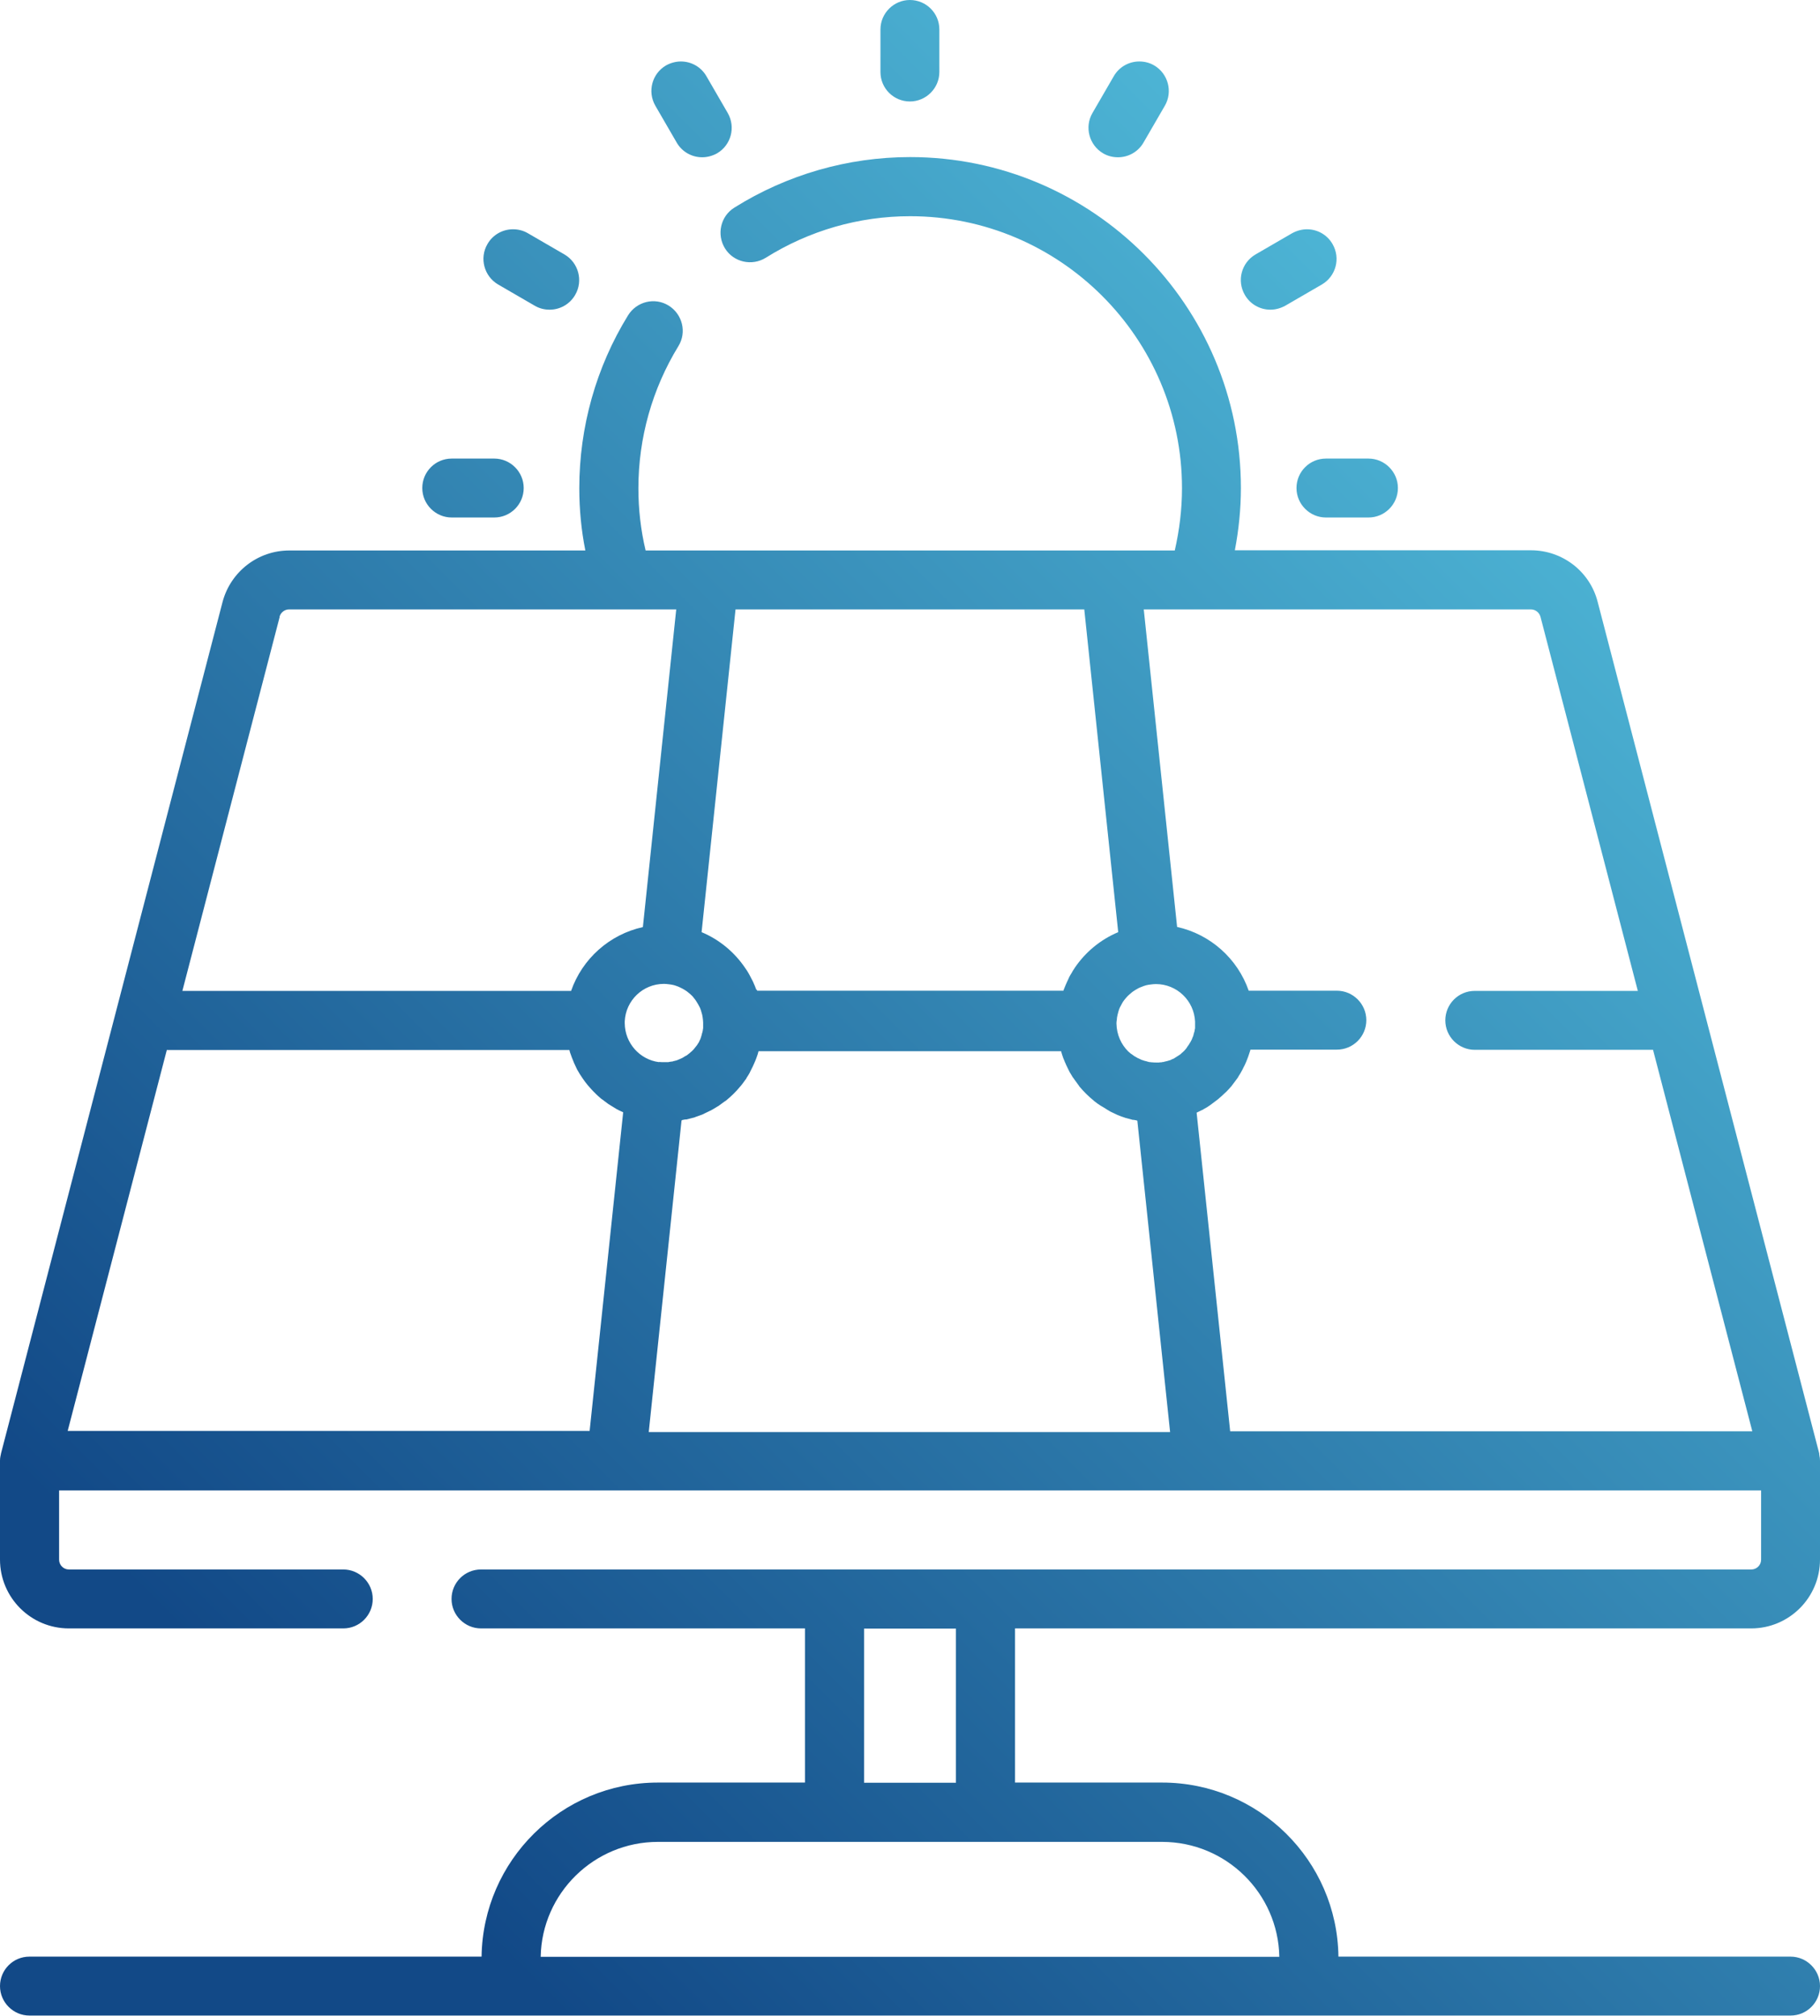 <svg xmlns="http://www.w3.org/2000/svg" xmlns:xlink="http://www.w3.org/1999/xlink" id="Capa_2" data-name="Capa 2" viewBox="0 0 93.31 103.31"><defs><style> .cls-1 { fill: none; } .cls-2 { fill: url(#Degradado_sin_nombre_2); } .cls-3 { clip-path: url(#clippath); } </style><clipPath id="clippath"><path class="cls-1" d="M23.16,23.5c-.84,0-1.51.68-1.51,1.51s.68,1.51,1.51,1.51h2.18c.84,0,1.51-.68,1.51-1.51s-.68-1.51-1.51-1.51h-2.18ZM67.98,23.5c-.84,0-1.51.68-1.51,1.51s.68,1.51,1.51,1.51h2.18c.84,0,1.51-.68,1.51-1.51s-.68-1.51-1.51-1.51h-2.18ZM66.25,11.95l-1.88,1.09c-.72.42-.97,1.34-.55,2.07.28.49.79.76,1.31.76.26,0,.52-.07.76-.2l1.88-1.09c.72-.42.97-1.34.55-2.07-.28-.49-.79-.76-1.31-.76-.26,0-.52.07-.76.2M24.99,12.51c-.42.72-.17,1.65.55,2.07l1.88,1.09c.24.14.5.2.76.2.52,0,1.03-.27,1.31-.76.42-.72.17-1.65-.55-2.07l-1.88-1.09c-.24-.14-.5-.2-.76-.2-.52,0-1.03.27-1.31.76M33.73,94.39h25.85c3.28,0,5.95,2.63,6.01,5.89H27.72c.06-3.26,2.74-5.89,6.01-5.89M44.3,83.46h4.71v7.9h-4.71v-7.9ZM8.56,53.81h20.63s.02.05.02.07c.01.05.03.1.05.15.03.1.07.19.11.29.02.05.04.1.06.15.04.09.09.19.13.28.02.04.04.09.07.13.06.11.13.22.2.32.01.02.03.04.04.06.08.12.17.24.27.36.03.03.05.06.08.09.07.08.14.16.22.24.04.04.08.07.11.11.07.07.14.13.22.2.04.04.08.07.13.1.08.06.16.12.24.18.04.03.08.06.12.08.11.07.23.14.34.21.01,0,.03.02.04.02.1.06.21.1.31.15l-1.72,16.33H3.47l5.09-19.55ZM34.97,57.4s.1-.02.15-.03c.01,0,.03,0,.04,0,.01,0,.02,0,.03,0,.12-.03.23-.06.35-.09.02,0,.05-.01.07-.02.02,0,.03-.01.05-.02.1-.03.19-.07.28-.1.03-.01.07-.02.1-.04.02,0,.04-.02.06-.03.09-.04.17-.08.25-.12.03-.02.06-.03.09-.04.02-.01.04-.02.06-.04,0,0,0,0,.01,0,.08-.05.17-.1.25-.15.02-.01.04-.03.07-.04.02-.01.03-.02.04-.03.1-.07.19-.14.29-.21,0,0,.02-.02.03-.02,0,0,.01,0,.02-.01.27-.22.52-.46.74-.73,0,0,0,0,.01-.01.02-.02.03-.04.05-.06.07-.09.14-.18.2-.27,0,0,.01-.02.02-.02.02-.03.04-.06.05-.09,0,0,.01-.02.02-.03.05-.08.11-.17.15-.25,0,0,0,0,0-.01.02-.04.05-.09.07-.14.05-.09.09-.18.13-.27,0,0,0,0,0,0,.02-.05.05-.11.07-.16,0,0,0,0,0,0,.04-.09.07-.18.1-.27.02-.05.04-.11.05-.16,0-.02.02-.05.02-.07h15.51s.02.05.02.07c.02.05.03.11.05.16,0,0,0,0,0,0,.03.09.06.18.1.26,0,0,0,0,0,0,.02.05.04.11.07.16,0,0,0,0,0,.01.04.09.08.17.12.25,0,0,0,0,0,0,.02.05.05.09.07.14,0,0,0,.01.01.02.05.08.1.17.15.25,0,.01.02.03.03.04.02.02.03.05.05.07,0,0,.01.02.02.03.06.09.13.17.19.26.02.02.03.05.05.07,0,0,0,.01.01.02.22.26.46.5.73.72,0,0,.01.01.02.02.01.01.03.02.04.03.09.07.18.14.28.2.02.01.03.02.05.03.02.02.05.03.07.04.08.05.16.1.24.15,0,0,.02.01.03.02.02,0,.03.02.05.03.03.02.06.03.09.05.08.04.16.08.25.12.02,0,.04.02.06.03.03.01.07.03.1.04.09.04.18.07.27.1.02,0,.03.01.05.02.03,0,.05.02.08.02.11.03.22.06.33.09.01,0,.03,0,.04,0,.02,0,.04,0,.05.01.05,0,.09.02.14.03l1.68,15.96h-26.73l1.68-15.96ZM33.78,54.43c-.98-.13-1.74-.97-1.75-1.99,0-.03,0-.06,0-.09,0,0,0,0,0-.01.05-1.07.93-1.92,2.01-1.92.09,0,.17.01.25.02.08.01.16.02.24.04.05.01.09.03.13.04.08.03.15.05.22.09.04.02.08.04.12.06.07.04.14.08.21.13.03.03.07.05.1.08.06.05.12.1.18.16.03.03.06.07.09.11.05.06.09.11.13.18.03.05.06.1.09.15.03.05.06.11.09.17.03.07.05.14.07.21.01.05.03.09.04.14.02.09.03.17.04.26,0,.05.01.09.01.14,0,.02,0,.03,0,.06,0,.03,0,.06,0,.08,0,.04,0,.08,0,.12,0,.03,0,.05-.01.08,0,.04-.01.08-.02.12,0,.02-.01.05-.02.07-.01.04-.02.08-.03.12,0,.02-.02.05-.02.07-.01.04-.03.08-.04.12,0,.02-.02.04-.03.06-.02.04-.03.08-.05.11-.01.02-.02.04-.04.06-.02.04-.04.07-.07.11-.01.02-.03.03-.04.05-.03.03-.05.07-.08.1-.01.02-.03.03-.04.05-.03.03-.06.06-.09.09-.02.02-.03.03-.05.04-.03.03-.06.06-.09.08-.02.01-.04.03-.05.04-.03.03-.07.05-.1.07-.02.01-.04.02-.06.03-.04.02-.07.05-.11.07-.02.01-.04.02-.06.03-.04.02-.08.04-.11.05-.02,0-.05.02-.07.03-.04.01-.07.03-.11.04-.03,0-.05.01-.08.02-.04,0-.07.02-.11.03-.03,0-.06,0-.09.01-.04,0-.07.01-.11.02-.06,0-.11,0-.17,0-.01,0-.02,0-.04,0h0s-.09,0-.13,0c-.04,0-.08,0-.12-.01h0s0,0,0,0M59.06,54.44s-.06,0-.09-.01c-.04,0-.07,0-.11-.02-.03,0-.07-.02-.1-.03-.03,0-.06-.01-.09-.02-.04-.01-.08-.03-.12-.04-.02,0-.05-.02-.07-.03-.05-.02-.09-.04-.13-.06-.01,0-.03-.01-.04-.02-.05-.03-.09-.05-.14-.08,0,0-.02,0-.03-.02-.05-.03-.09-.07-.14-.1,0,0-.01,0-.02-.01-.05-.04-.09-.08-.14-.12,0,0,0,0,0,0-.36-.36-.59-.86-.6-1.42,0-.02,0-.03,0-.05,0-.05.01-.1.02-.16,0-.09.02-.17.04-.26.01-.05.03-.1.04-.15.02-.07.04-.14.07-.2.03-.06.06-.12.09-.17.03-.05.05-.1.08-.14.04-.06.09-.12.14-.18.03-.03.06-.07.09-.1.06-.06.12-.11.18-.16.03-.03.06-.05.1-.08.07-.05.14-.09.21-.13.04-.02.08-.04.11-.06.07-.03.15-.06.23-.09.04-.01.09-.03.13-.04.08-.02.16-.03.24-.04.08-.01.16-.02.25-.02,1.08,0,1.96.85,2.01,1.92,0,0,0,.01,0,.02,0,.03,0,.06,0,.1,0,.03,0,.07,0,.1,0,.04,0,.07,0,.11,0,.03-.01.07-.02.1,0,.03,0,.07-.02.1,0,.03-.02.07-.03.1,0,.03-.01.06-.02.09-.01.03-.02.07-.04.1-.01.03-.02.06-.03.08-.01.03-.03.07-.05.1-.01.02-.02.05-.04.07-.02.03-.04.07-.06.1-.01.02-.03.04-.04.06-.02.03-.05.06-.07.1-.01.02-.03.04-.04.06-.03.03-.05.06-.08.09-.02.02-.03.04-.05.05-.03.03-.06.06-.09.08-.02.02-.03.03-.05.05-.03.03-.07.05-.1.07-.02.01-.04.03-.06.04-.03.02-.07.04-.11.07-.02.01-.04.02-.06.04-.04.02-.07.04-.11.05-.02,0-.04.02-.06.03-.04.02-.08.03-.12.04-.02,0-.04.02-.06.02-.04.01-.09.02-.13.03-.02,0-.04.01-.06.02-.04,0-.09.01-.13.02,0,0,0,0,0,0,0,0,0,0,0,0s0,0,0,0c-.04,0-.08,0-.12.01-.05,0-.09,0-.14,0-.07,0-.14,0-.21-.01M14.33,31.61c.06-.22.26-.38.49-.38h19.85l-1.71,16.28c-1.72.38-3.11,1.63-3.68,3.27H9.35l4.99-19.17ZM38.78,50.73c-.03-.08-.06-.16-.09-.23-.02-.05-.05-.1-.07-.16-.02-.05-.05-.1-.08-.16-.04-.07-.07-.14-.11-.21-.02-.03-.03-.06-.05-.09-.05-.09-.1-.17-.16-.25,0,0-.01-.02-.02-.03-.55-.81-1.32-1.45-2.23-1.83l1.74-16.54h17.88l1.74,16.54c-.91.38-1.68,1.02-2.23,1.83,0,0,0,.01-.01.02-.06.08-.11.17-.16.26-.02.03-.03.05-.05.08-.04.07-.08.14-.11.22-.02.05-.05.1-.07.15-.02.05-.05.11-.07.16-.03.07-.06.15-.09.22,0,.02-.02.04-.02.06h-15.7s-.02-.04-.02-.06M60.35,47.51l-1.71-16.28h19.85c.23,0,.43.16.49.38l4.99,19.17h-8.36c-.84,0-1.51.68-1.51,1.51s.68,1.51,1.51,1.51h9.14l5.09,19.55h-26.77l-1.72-16.33c.11-.05.21-.1.31-.15.02,0,.03-.02.05-.03.12-.06.23-.13.34-.21.04-.03.08-.06.12-.09.08-.06.16-.12.24-.18.04-.03.09-.07.13-.11.07-.06.15-.13.22-.2.04-.04.08-.07.12-.11.08-.08.15-.16.22-.24.03-.03.06-.06.08-.1.09-.12.18-.23.27-.36.02-.02.03-.05.04-.07.07-.1.13-.21.19-.32.02-.04.05-.09.07-.14.05-.09.09-.18.13-.27.02-.05.04-.1.06-.15.04-.09.07-.19.1-.28.02-.05.03-.1.05-.15,0-.02.02-.05.02-.07h4.43c.84,0,1.51-.68,1.51-1.51s-.68-1.51-1.51-1.51h-4.52c-.57-1.64-1.96-2.89-3.68-3.27M37.65,10.64c-.71.44-.92,1.38-.48,2.09.44.71,1.38.92,2.09.48,2.22-1.39,4.77-2.13,7.4-2.13,7.68,0,13.94,6.25,13.94,13.94,0,1.07-.13,2.14-.37,3.19h-27.13c-.25-1.05-.37-2.12-.37-3.19,0-2.58.71-5.09,2.05-7.28.44-.71.21-1.64-.5-2.08-.71-.44-1.64-.21-2.08.5-1.64,2.66-2.5,5.73-2.5,8.86,0,1.07.1,2.14.31,3.19h-15.18c-1.61,0-3.01,1.09-3.42,2.64L.05,74.49s0,.03-.01.05c0,.02,0,.04-.01.05-.02.09-.03.18-.03.26,0,0,0,0,0,.01v5.06c0,1.95,1.58,3.53,3.53,3.53h14.07c.84,0,1.51-.68,1.51-1.51s-.68-1.51-1.51-1.51H3.53c-.28,0-.5-.23-.5-.5v-3.55h28.58s0,0,0,0h30.1s0,0,0,0h28.58v3.55c0,.28-.23.5-.5.5H24.66c-.84,0-1.51.68-1.51,1.51s.68,1.51,1.51,1.51h16.61v7.9h-7.54c-4.95,0-8.97,3.99-9.04,8.92H1.51c-.84,0-1.51.68-1.51,1.51s.68,1.51,1.51,1.51h90.29c.84,0,1.51-.68,1.51-1.51s-.68-1.51-1.51-1.51h-23.18c-.06-4.93-4.09-8.92-9.04-8.92h-7.54v-7.9h37.74c1.95,0,3.53-1.58,3.53-3.53v-5.06s0,0,0-.01c0-.09-.01-.18-.03-.26,0-.02,0-.04-.01-.06,0-.02,0-.03,0-.05l-11.36-43.64c-.4-1.56-1.81-2.64-3.42-2.64h-15.18c.2-1.05.31-2.12.31-3.19,0-9.35-7.61-16.96-16.96-16.96-3.19,0-6.31.9-9.01,2.59M34.15,3.35c-.72.42-.97,1.34-.55,2.07l1.09,1.88c.28.49.79.76,1.31.76.26,0,.52-.07.76-.2.72-.42.97-1.34.55-2.07l-1.09-1.88c-.28-.49-.79-.76-1.31-.76-.26,0-.52.07-.76.2M57.1,3.91l-1.09,1.88c-.42.72-.17,1.65.55,2.07.24.14.5.2.76.2.52,0,1.03-.27,1.31-.76l1.09-1.88c.42-.72.17-1.65-.55-2.07-.24-.14-.5-.2-.76-.2-.52,0-1.03.27-1.31.76M45.14,1.51v2.18c0,.84.68,1.51,1.51,1.51s1.51-.68,1.51-1.51V1.51c0-.84-.68-1.51-1.51-1.51s-1.51.68-1.51,1.51"></path></clipPath><linearGradient id="Degradado_sin_nombre_2" data-name="Degradado sin nombre 2" x1="-217.58" y1="469.87" x2="-217.38" y2="469.87" gradientTransform="translate(149898.93 323818.04) scale(689.05 -689.05)" gradientUnits="userSpaceOnUse"><stop offset="0" stop-color="#124987"></stop><stop offset=".1" stop-color="#124987"></stop><stop offset="1" stop-color="#54c1de"></stop></linearGradient></defs><g id="Capa_1-2" data-name="Capa 1"><g class="cls-3"><rect class="cls-2" x="-22.86" y="-17.86" width="139.03" height="139.03" transform="translate(-22.86 48.12) rotate(-45)"></rect></g></g></svg>